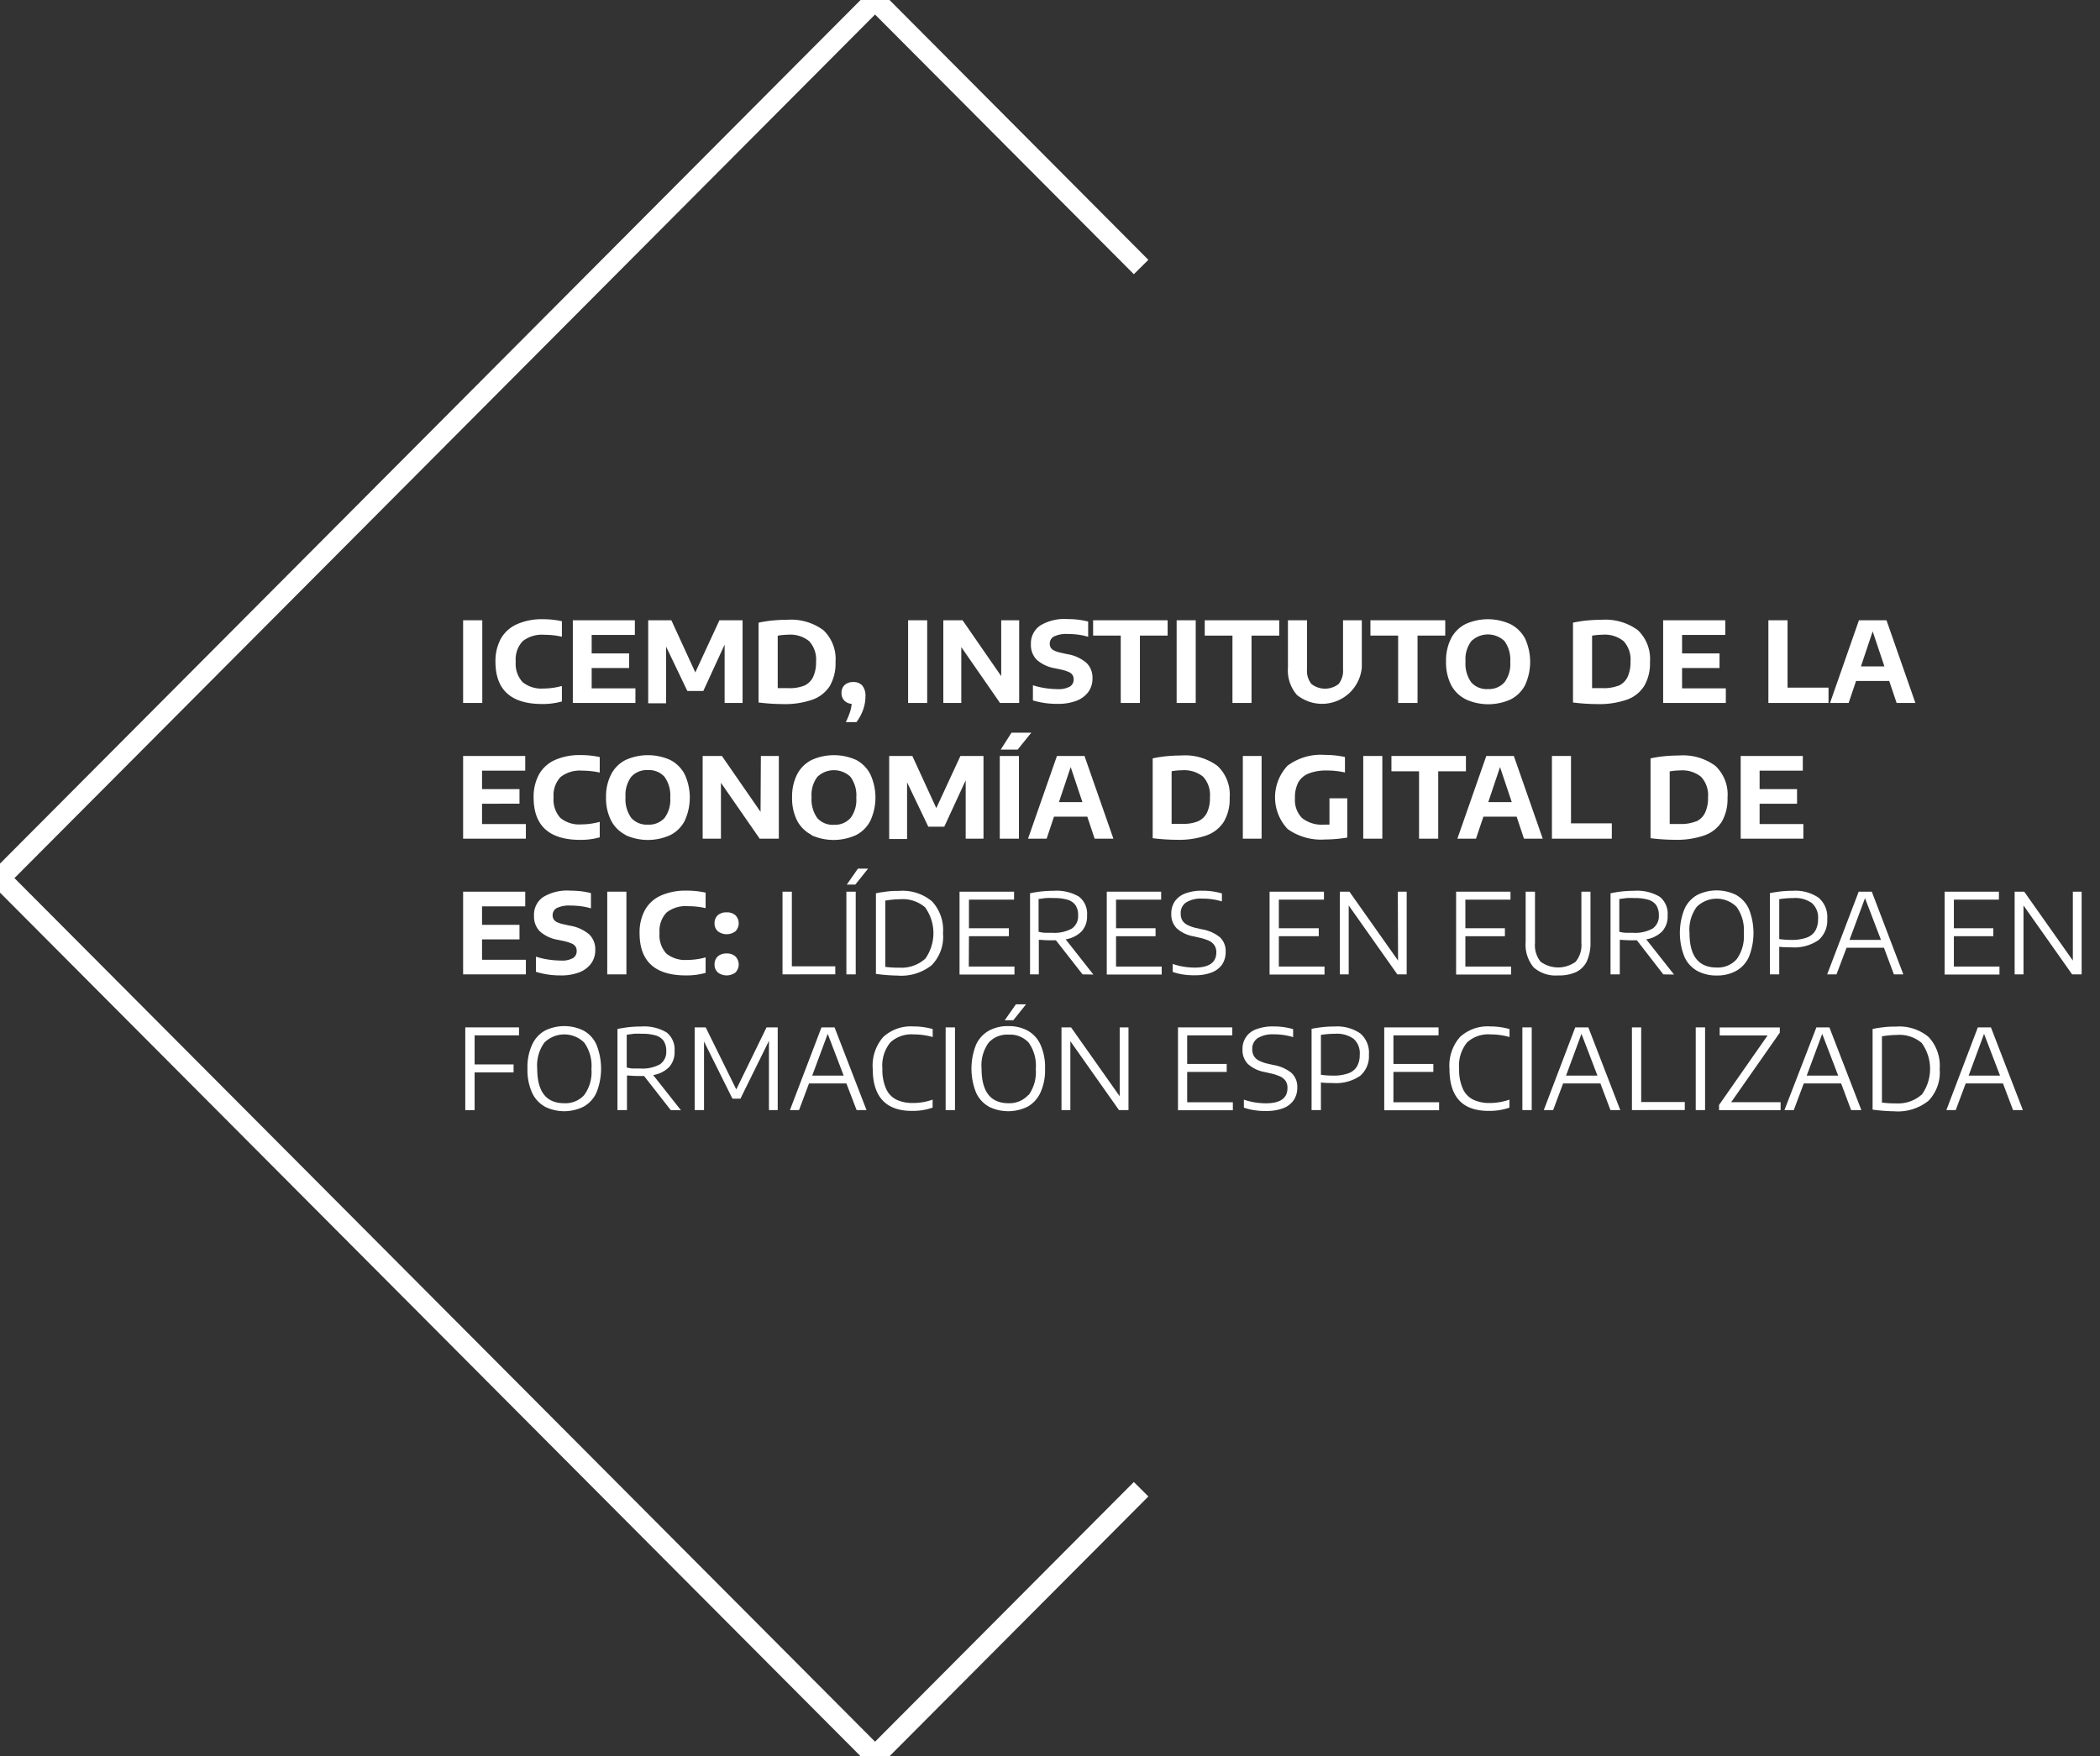 <svg id="Layer_1" data-name="Layer 1" xmlns="http://www.w3.org/2000/svg" viewBox="0 0 263 220"><rect x="0" y="0" width="263" height="220" fill="#333333" stroke="none"/><defs><style>.cls-1{fill:#fff;}</style></defs><title>datos_superiores_trazado</title><path class="cls-1" d="M58,88.06V77.7H60.4V88.06Z"/><path class="cls-1" d="M62.05,82.9A5.87,5.87,0,0,1,62.73,80a4.33,4.33,0,0,1,2-1.8A7.63,7.63,0,0,1,68,77.57a10.83,10.83,0,0,1,2.37.25v1.94a9.93,9.93,0,0,0-2.19-.24,3.9,3.9,0,0,0-2.72.8,3.34,3.34,0,0,0-.87,2.56,3.39,3.39,0,0,0,.86,2.57,3.73,3.73,0,0,0,2.62.8,8.68,8.68,0,0,0,2.3-.32v1.94a8.79,8.79,0,0,1-2.47.32Q62.06,88.19,62.05,82.9Z"/><path class="cls-1" d="M74.1,86.23h5.48v1.83H71.74V77.7h7.77v1.84H74.1v2.31h4.69v1.83H74.1Z"/><path class="cls-1" d="M90.1,77.7H93V88.06H90.75V80.75l-2.67,5.81h-2L83.42,81v7.1H81.18V77.7h2.9l3,6.53Z"/><path class="cls-1" d="M95,88V78a16.9,16.9,0,0,1,1.72-.27c.65-.06,1.26-.09,1.85-.09a6.84,6.84,0,0,1,4.55,1.3,5,5,0,0,1,1.52,4,5.67,5.67,0,0,1-.72,3,4.3,4.3,0,0,1-2.18,1.71,10.48,10.48,0,0,1-3.69.55A25.37,25.37,0,0,1,95,88Zm5.66-2.08a2.28,2.28,0,0,0,1.16-1.09,4.29,4.29,0,0,0,.38-1.94,3.4,3.4,0,0,0-.86-2.57,3.74,3.74,0,0,0-2.65-.81,7.93,7.93,0,0,0-1.29.12V86.2c.3,0,.73,0,1.27,0A4.9,4.9,0,0,0,100.69,85.9Z"/><path class="cls-1" d="M108,85.89a2,2,0,0,1,.39,1.33,5.08,5.08,0,0,1-.3,1.7,5.85,5.85,0,0,1-.83,1.54h-1.33a10.17,10.17,0,0,0,.51-1.23,4.66,4.66,0,0,0,.22-1.06,1.4,1.4,0,0,1-.93-.42,1.33,1.33,0,0,1-.34-.94,1.29,1.29,0,0,1,.39-1,1.54,1.54,0,0,1,1.08-.37A1.43,1.43,0,0,1,108,85.89Z"/><path class="cls-1" d="M113.73,88.06V77.7h2.39V88.06Z"/><path class="cls-1" d="M125.39,77.7h2.25V88.06h-2.4l-4.85-7v7h-2.25V77.7h2.41l4.84,7Z"/><path class="cls-1" d="M129.36,87.74v-1.9a9.58,9.58,0,0,0,1.53.36,11.83,11.83,0,0,0,1.59.13A2.9,2.9,0,0,0,134,86a1,1,0,0,0,.46-.9.91.91,0,0,0-.14-.54,1.09,1.09,0,0,0-.47-.38,5.52,5.52,0,0,0-.94-.3l-.81-.17a4.54,4.54,0,0,1-2.27-1.07,2.63,2.63,0,0,1-.72-1.93,2.7,2.7,0,0,1,1.15-2.34,5.82,5.82,0,0,1,3.4-.82,12.42,12.42,0,0,1,1.4.08,11.11,11.11,0,0,1,1.22.23v1.91a8.32,8.32,0,0,0-1.2-.26,10.17,10.17,0,0,0-1.34-.09,3.57,3.57,0,0,0-1.74.31,1,1,0,0,0-.53.88,1,1,0,0,0,.12.52,1,1,0,0,0,.42.36,3.45,3.45,0,0,0,.81.27l.82.18a4.92,4.92,0,0,1,2.43,1.1,2.58,2.58,0,0,1,.75,1.93,2.82,2.82,0,0,1-.52,1.71,3.33,3.33,0,0,1-1.5,1.11,6.32,6.32,0,0,1-2.33.38A10.34,10.34,0,0,1,129.36,87.74Z"/><path class="cls-1" d="M140.36,88.06V79.62H136.9V77.7h9.33v1.92h-3.47v8.44Z"/><path class="cls-1" d="M147.36,88.06V77.7h2.39V88.06Z"/><path class="cls-1" d="M154.35,88.06V79.62h-3.47V77.7h9.33v1.92h-3.47v8.44Z"/><path class="cls-1" d="M162.42,87.05a4.69,4.69,0,0,1-1.12-3.43V77.7h2.39v6.13a2.62,2.62,0,0,0,.55,1.85,2.76,2.76,0,0,0,3.41,0,2.67,2.67,0,0,0,.55-1.85V77.7h2.35v5.92a5,5,0,0,1-8.13,3.43Z"/><path class="cls-1" d="M175.1,88.06V79.62h-3.47V77.7H181v1.92h-3.47v8.44Z"/><path class="cls-1" d="M183.55,87.59a4.19,4.19,0,0,1-1.82-1.79,6.21,6.21,0,0,1-.63-2.92,6.14,6.14,0,0,1,.63-2.91,4.16,4.16,0,0,1,1.82-1.8,6.79,6.79,0,0,1,5.58,0A4.27,4.27,0,0,1,191,80a7,7,0,0,1,0,5.82,4.16,4.16,0,0,1-1.82,1.8,6.79,6.79,0,0,1-5.58,0Zm4.87-2.12a3.79,3.79,0,0,0,.72-2.54,4,4,0,0,0-.72-2.62,3,3,0,0,0-4.15,0,3.74,3.74,0,0,0-.73,2.54,4,4,0,0,0,.72,2.63,2.58,2.58,0,0,0,2.08.84A2.62,2.62,0,0,0,188.42,85.47Z"/><path class="cls-1" d="M197,88V78a16.46,16.46,0,0,1,1.72-.27c.65-.06,1.26-.09,1.85-.09a6.86,6.86,0,0,1,4.55,1.3,5,5,0,0,1,1.52,4,5.58,5.58,0,0,1-.73,3,4.23,4.23,0,0,1-2.17,1.71,10.5,10.5,0,0,1-3.7.55A25.21,25.21,0,0,1,197,88Zm5.66-2.08a2.28,2.28,0,0,0,1.16-1.09,4.29,4.29,0,0,0,.38-1.94,3.4,3.4,0,0,0-.86-2.57,3.75,3.75,0,0,0-2.65-.81,8,8,0,0,0-1.3.12V86.2c.31,0,.74,0,1.28,0A4.93,4.93,0,0,0,202.66,85.9Z"/><path class="cls-1" d="M210.66,86.23h5.48v1.83h-7.85V77.7h7.78v1.84h-5.41v2.31h4.69v1.83h-4.69Z"/><path class="cls-1" d="M221.47,88.06V77.7h2.4v8.44H229v1.92Z"/><path class="cls-1" d="M237.53,88.06l-.93-2.76h-4.15l-.93,2.76h-2.33l3.62-10.36h3.45l3.62,10.36Zm-4.47-4.58H236l-1.47-4.39Z"/><path class="cls-1" d="M60.37,103.23h5.49v1.83H58V94.7h7.78v1.84H60.37v2.31h4.69v1.83H60.37Z"/><path class="cls-1" d="M66.83,99.9A5.87,5.87,0,0,1,67.51,97a4.33,4.33,0,0,1,2-1.8,7.63,7.63,0,0,1,3.23-.61,10.83,10.83,0,0,1,2.37.25v1.94a9.93,9.93,0,0,0-2.19-.24,3.9,3.9,0,0,0-2.72.8,3.34,3.34,0,0,0-.87,2.56,3.39,3.39,0,0,0,.86,2.57,3.73,3.73,0,0,0,2.62.8,8.68,8.68,0,0,0,2.3-.32v1.94a8.79,8.79,0,0,1-2.47.32Q66.83,105.19,66.83,99.9Z"/><path class="cls-1" d="M78.35,104.59a4.17,4.17,0,0,1-1.81-1.79,6.09,6.09,0,0,1-.64-2.92A6,6,0,0,1,76.54,97a4.14,4.14,0,0,1,1.81-1.8,6.81,6.81,0,0,1,5.59,0A4.25,4.25,0,0,1,85.75,97a6.94,6.94,0,0,1,0,5.82,4.11,4.11,0,0,1-1.82,1.8,6.79,6.79,0,0,1-5.58,0Zm4.87-2.12a3.79,3.79,0,0,0,.72-2.54,4,4,0,0,0-.72-2.62,2.6,2.6,0,0,0-2.08-.84,2.62,2.62,0,0,0-2.07.82,3.79,3.79,0,0,0-.73,2.54,4,4,0,0,0,.72,2.63,2.58,2.58,0,0,0,2.08.84A2.61,2.61,0,0,0,83.22,102.47Z"/><path class="cls-1" d="M95.29,94.7h2.25v10.36h-2.4l-4.85-7v7H88V94.7h2.41l4.84,7Z"/><path class="cls-1" d="M101.65,104.59a4.19,4.19,0,0,1-1.82-1.79,6.21,6.21,0,0,1-.63-2.92A6.14,6.14,0,0,1,99.83,97a4.16,4.16,0,0,1,1.82-1.8,6.79,6.79,0,0,1,5.58,0A4.19,4.19,0,0,1,109,97a6.94,6.94,0,0,1,0,5.82,4.14,4.14,0,0,1-1.81,1.8,6.79,6.79,0,0,1-5.58,0Zm4.87-2.12a3.79,3.79,0,0,0,.72-2.54,3.92,3.92,0,0,0-.73-2.62,3,3,0,0,0-4.14,0,3.74,3.74,0,0,0-.73,2.54,4,4,0,0,0,.72,2.63,2.57,2.57,0,0,0,2.08.84A2.62,2.62,0,0,0,106.52,102.47Z"/><path class="cls-1" d="M120.28,94.7h2.89v10.36h-2.23V97.75l-2.68,5.81h-2L113.6,98v7.1h-2.24V94.7h2.9l3,6.53Z"/><path class="cls-1" d="M125.21,105.06V94.7h2.4v10.36Zm.12-11.16,1.35-2.12h2.48l-1.71,2.12Z"/><path class="cls-1" d="M137.09,105.06l-.92-2.76H132l-.92,2.76h-2.33l3.62-10.36h3.45l3.62,10.36Zm-4.47-4.58h2.94l-1.47-4.39Z"/><path class="cls-1" d="M144.36,105V95a16.46,16.46,0,0,1,1.72-.27c.64-.06,1.26-.09,1.85-.09a6.81,6.81,0,0,1,4.54,1.3,4.93,4.93,0,0,1,1.53,4,5.58,5.58,0,0,1-.73,3,4.27,4.27,0,0,1-2.17,1.71,10.5,10.5,0,0,1-3.7.55A25.21,25.21,0,0,1,144.36,105ZM150,102.9a2.32,2.32,0,0,0,1.16-1.09,4.3,4.3,0,0,0,.37-1.94,3.4,3.4,0,0,0-.85-2.57,3.77,3.77,0,0,0-2.65-.81,8,8,0,0,0-1.3.12v6.59c.31,0,.74,0,1.28,0A4.93,4.93,0,0,0,150,102.9Z"/><path class="cls-1" d="M155.65,105.06V94.7H158v10.36Z"/><path class="cls-1" d="M168.73,100v4.92a17,17,0,0,1-2.76.24,7.21,7.21,0,0,1-4.71-1.31,5.79,5.79,0,0,1,0-7.94A7,7,0,0,1,166,94.57a11.47,11.47,0,0,1,2.44.26v1.94a9.85,9.85,0,0,0-2.26-.25,5.93,5.93,0,0,0-2.24.36A2.59,2.59,0,0,0,162.6,98a4,4,0,0,0-.42,2,3.21,3.21,0,0,0,.89,2.48,4,4,0,0,0,2.75.82l.68,0V100Z"/><path class="cls-1" d="M170.73,105.06V94.7h2.39v10.36Z"/><path class="cls-1" d="M177.72,105.06V96.62h-3.46V94.7h9.33v1.92h-3.47v8.44Z"/><path class="cls-1" d="M190.86,105.06l-.92-2.76h-4.16l-.93,2.76h-2.33l3.62-10.36h3.45l3.62,10.36Zm-4.47-4.58h2.94l-1.47-4.39Z"/><path class="cls-1" d="M194.36,105.06V94.7h2.39v8.44h5.11v1.92Z"/><path class="cls-1" d="M206.71,105V95a16.68,16.68,0,0,1,1.73-.27c.64-.06,1.26-.09,1.84-.09a6.82,6.82,0,0,1,4.55,1.3,4.93,4.93,0,0,1,1.52,4,5.67,5.67,0,0,1-.72,3,4.26,4.26,0,0,1-2.18,1.71,10.48,10.48,0,0,1-3.69.55A25.37,25.37,0,0,1,206.71,105Zm5.67-2.08a2.26,2.26,0,0,0,1.15-1.09,4.29,4.29,0,0,0,.38-1.94,3.4,3.4,0,0,0-.86-2.57,3.74,3.74,0,0,0-2.65-.81,7.93,7.93,0,0,0-1.29.12v6.59c.31,0,.73,0,1.27,0A5,5,0,0,0,212.38,102.9Z"/><path class="cls-1" d="M220.37,103.23h5.48v1.83H218V94.7h7.78v1.84h-5.41v2.31h4.69v1.83h-4.69Z"/><path class="cls-1" d="M60.37,120.23h5.49v1.83H58V111.7h7.78v1.84H60.37v2.31h4.69v1.83H60.37Z"/><path class="cls-1" d="M67.12,121.74v-1.9a9.46,9.46,0,0,0,1.54.36,11.57,11.57,0,0,0,1.58.13,2.85,2.85,0,0,0,1.52-.31,1,1,0,0,0,.46-.9.91.91,0,0,0-.14-.54,1.09,1.09,0,0,0-.47-.38,5.67,5.67,0,0,0-.93-.3l-.81-.17a4.46,4.46,0,0,1-2.27-1.07,2.63,2.63,0,0,1-.72-1.93A2.68,2.68,0,0,1,68,112.39a5.77,5.77,0,0,1,3.39-.82,12.74,12.74,0,0,1,1.41.08,10.91,10.91,0,0,1,1.21.23v1.91a8,8,0,0,0-1.2-.26,10.05,10.05,0,0,0-1.34-.09,3.57,3.57,0,0,0-1.74.31,1,1,0,0,0-.52.88,1,1,0,0,0,.12.52,1,1,0,0,0,.41.36,3.55,3.55,0,0,0,.82.27l.82.18a4.92,4.92,0,0,1,2.42,1.1,2.58,2.58,0,0,1,.75,1.93,2.82,2.82,0,0,1-.52,1.71,3.33,3.33,0,0,1-1.5,1.11,6.29,6.29,0,0,1-2.33.38A10.34,10.34,0,0,1,67.12,121.74Z"/><path class="cls-1" d="M76.05,122.06V111.7h2.4v10.36Z"/><path class="cls-1" d="M80.1,116.9a5.87,5.87,0,0,1,.68-2.92,4.29,4.29,0,0,1,2-1.8,7.58,7.58,0,0,1,3.22-.61,10.7,10.7,0,0,1,2.37.25v1.94a9.8,9.8,0,0,0-2.19-.24,3.87,3.87,0,0,0-2.71.8,3.34,3.34,0,0,0-.87,2.56,3.39,3.39,0,0,0,.85,2.57,3.76,3.76,0,0,0,2.63.8,8.61,8.61,0,0,0,2.29-.32v1.94a8.74,8.74,0,0,1-2.47.32Q80.1,122.19,80.1,116.9Z"/><path class="cls-1" d="M89.9,116.65a1.26,1.26,0,0,1-.41-1,1.33,1.33,0,0,1,.4-1,1.62,1.62,0,0,1,1.12-.36,1.56,1.56,0,0,1,1.1.37,1.44,1.44,0,0,1,0,2,1.84,1.84,0,0,1-2.21,0Zm0,5.16a1.26,1.26,0,0,1-.41-1,1.33,1.33,0,0,1,.4-1,1.62,1.62,0,0,1,1.12-.37,1.56,1.56,0,0,1,1.1.38,1.44,1.44,0,0,1,0,2,1.84,1.84,0,0,1-2.21,0Z"/><path class="cls-1" d="M98,122.06V111.7h1.17v9.35h5.44v1Z"/><path class="cls-1" d="M106,122.06V111.7h1.17v10.36Zm.05-11.25,1.4-2h1.27l-1.6,2Z"/><path class="cls-1" d="M109.7,122V111.9c.46-.1,1-.17,1.46-.23s1-.07,1.48-.07a5.72,5.72,0,0,1,4.08,1.31,5.25,5.25,0,0,1,1.38,4,5.09,5.09,0,0,1-1.42,4,6.12,6.12,0,0,1-4.28,1.3A22.24,22.24,0,0,1,109.7,122Zm6.15-1.86a5.54,5.54,0,0,0,0-6.49,4.32,4.32,0,0,0-3.18-1,11.5,11.5,0,0,0-1.8.17v8.3a13.18,13.18,0,0,0,1.76.1A4.45,4.45,0,0,0,115.85,120.12Z"/><path class="cls-1" d="M121.33,121.08h5.72v1h-6.88V111.7H127v1h-5.65v3.58h5v1h-5Z"/><path class="cls-1" d="M135.58,122.06l-3.34-4.27h-.52c-.34,0-.81,0-1.42-.06h-.2v4.33H129V111.9a14,14,0,0,1,1.42-.23,14.74,14.74,0,0,1,1.53-.08,5.52,5.52,0,0,1,3.19.74,2.7,2.7,0,0,1,1,2.34,2.77,2.77,0,0,1-.68,2,3.59,3.59,0,0,1-2,1l3.47,4.41Zm-4.65-5.21.82,0a4.56,4.56,0,0,0,2.49-.53,1.87,1.87,0,0,0,.78-1.65,2.19,2.19,0,0,0-.32-1.27,1.86,1.86,0,0,0-1-.69,5.89,5.89,0,0,0-1.74-.21,9.57,9.57,0,0,0-1,0l-.89.12v4.1C130.43,116.82,130.71,116.84,130.93,116.85Z"/><path class="cls-1" d="M139.77,121.08h5.72v1h-6.88V111.7h6.81v1h-5.65v3.58h4.95v1h-4.95Z"/><path class="cls-1" d="M148.21,122.08a6.91,6.91,0,0,1-1.34-.33v-1a8.08,8.08,0,0,0,1.39.35,9.33,9.33,0,0,0,1.36.11c1.8,0,2.71-.64,2.71-1.91a1.56,1.56,0,0,0-.23-.87,1.62,1.62,0,0,0-.69-.58,6.27,6.27,0,0,0-1.3-.41l-.6-.14a4.24,4.24,0,0,1-2.13-1,2.45,2.45,0,0,1-.69-1.82,2.71,2.71,0,0,1,.43-1.55,2.78,2.78,0,0,1,1.3-1,5.81,5.81,0,0,1,2.14-.35,8.52,8.52,0,0,1,2.47.34v1a8.23,8.23,0,0,0-2.44-.35,3.54,3.54,0,0,0-2.05.48,1.56,1.56,0,0,0-.67,1.37,1.71,1.71,0,0,0,.19.86,1.58,1.58,0,0,0,.64.58,4.49,4.49,0,0,0,1.2.41l.6.14a4.8,4.8,0,0,1,2.28,1,2.37,2.37,0,0,1,.72,1.81,2.82,2.82,0,0,1-.45,1.61,2.87,2.87,0,0,1-1.33,1,5.71,5.71,0,0,1-2.1.34A8.54,8.54,0,0,1,148.21,122.08Z"/><path class="cls-1" d="M160.16,121.08h5.72v1H159V111.7h6.81v1h-5.65v3.58h5v1h-5Z"/><path class="cls-1" d="M175.06,111.7h1.11v10.36H175l-6.09-8.63v8.63h-1.11V111.7H169l6.09,8.63Z"/><path class="cls-1" d="M183.52,121.08h5.72v1h-6.88V111.7h6.81v1h-5.65v3.58h4.95v1h-4.95Z"/><path class="cls-1" d="M192.07,121.18a4.42,4.42,0,0,1-1-3.18v-6.3h1.17v6.44a3.28,3.28,0,0,0,.7,2.33,3.72,3.72,0,0,0,4.4,0,3.28,3.28,0,0,0,.71-2.33V111.7h1.14V118a5.62,5.62,0,0,1-.44,2.38,2.88,2.88,0,0,1-1.32,1.37,5.11,5.11,0,0,1-2.29.44A4.13,4.13,0,0,1,192.07,121.18Z"/><path class="cls-1" d="M208.31,122.06,205,117.79h-.52c-.34,0-.81,0-1.42-.06h-.2v4.33h-1.16V111.9c.48-.1,1-.18,1.43-.23a14.74,14.74,0,0,1,1.53-.08,5.52,5.52,0,0,1,3.19.74,2.7,2.7,0,0,1,1,2.34,2.77,2.77,0,0,1-.68,2,3.59,3.59,0,0,1-2,1l3.48,4.41Zm-4.65-5.21.82,0a4.56,4.56,0,0,0,2.49-.53,1.87,1.87,0,0,0,.78-1.65,2.27,2.27,0,0,0-.32-1.27,1.86,1.86,0,0,0-1-.69,6,6,0,0,0-1.74-.21,9.57,9.57,0,0,0-1,0l-.89.12v4.1C203.16,116.82,203.44,116.84,203.66,116.85Z"/><path class="cls-1" d="M212.55,121.62a3.78,3.78,0,0,1-1.59-1.75,8.1,8.1,0,0,1,0-6,3.82,3.82,0,0,1,1.6-1.76,5.49,5.49,0,0,1,4.87,0,3.82,3.82,0,0,1,1.6,1.76,8.14,8.14,0,0,1,0,6,3.8,3.8,0,0,1-1.61,1.76,4.92,4.92,0,0,1-2.42.57A5,5,0,0,1,212.55,121.62Zm4.94-1.45a4.87,4.87,0,0,0,.9-3.25,5,5,0,0,0-.9-3.31,3.54,3.54,0,0,0-5,0,4.84,4.84,0,0,0-.9,3.25c0,2.9,1.13,4.34,3.4,4.34A3.14,3.14,0,0,0,217.49,120.17Z"/><path class="cls-1" d="M221.66,111.88c.5-.1,1-.17,1.43-.22a13.11,13.11,0,0,1,1.42-.07,5.16,5.16,0,0,1,3.24.86,3.17,3.17,0,0,1,1.09,2.67,3.23,3.23,0,0,1-1.1,2.65,5.33,5.33,0,0,1-3.4.9c-.5,0-1,0-1.51-.07v3.46h-1.17Zm4.61,5.57a2.06,2.06,0,0,0,1.07-.85,2.86,2.86,0,0,0,.35-1.47,2.41,2.41,0,0,0-.77-2,3.59,3.59,0,0,0-2.32-.63,11.33,11.33,0,0,0-1.77.14v5a11.63,11.63,0,0,0,1.52.1A5.39,5.39,0,0,0,226.27,117.45Z"/><path class="cls-1" d="M237.19,122.06l-1.25-3.34h-4.68L230,122.06h-1.17l3.95-10.36h1.64l3.95,10.36Zm-5.56-4.32h3.94l-2-5.23Z"/><path class="cls-1" d="M244.7,121.08h5.71v1h-6.87V111.7h6.8v1H244.7v3.58h4.94v1H244.7Z"/><path class="cls-1" d="M259.6,111.7h1.1v10.36h-1.19l-6.09-8.63v8.63h-1.11V111.7h1.2l6.09,8.63Z"/><path class="cls-1" d="M65,129.7H59.44v3.64h4.88v1H59.44v4.73H58.27V128.7H65Z"/><path class="cls-1" d="M68.23,138.62a3.8,3.8,0,0,1-1.6-1.75,6.9,6.9,0,0,1-.57-3,6.71,6.71,0,0,1,.58-3,3.82,3.82,0,0,1,1.6-1.76,5.46,5.46,0,0,1,4.86,0,3.77,3.77,0,0,1,1.6,1.76,8.07,8.07,0,0,1,0,6,3.85,3.85,0,0,1-1.61,1.76,5.46,5.46,0,0,1-4.86,0Zm4.94-1.45a4.87,4.87,0,0,0,.9-3.25,5,5,0,0,0-.9-3.31,3.55,3.55,0,0,0-5,0,4.89,4.89,0,0,0-.89,3.25c0,2.9,1.13,4.34,3.39,4.34A3.16,3.16,0,0,0,73.17,137.17Z"/><path class="cls-1" d="M84,139.06l-3.34-4.27h-.52c-.34,0-.81,0-1.42-.06h-.2v4.33H77.33V128.9c.48-.1,1-.18,1.43-.23a14.74,14.74,0,0,1,1.53-.08,5.52,5.52,0,0,1,3.19.74,2.7,2.7,0,0,1,1,2.34,2.77,2.77,0,0,1-.68,2,3.59,3.59,0,0,1-2,1l3.48,4.41Zm-4.65-5.21.82,0a4.56,4.56,0,0,0,2.49-.53,1.87,1.87,0,0,0,.78-1.65,2.27,2.27,0,0,0-.32-1.27,1.86,1.86,0,0,0-1-.69,5.94,5.94,0,0,0-1.74-.21,9.57,9.57,0,0,0-1,0l-.89.12v4.1C78.82,133.82,79.1,133.84,79.32,133.85Z"/><path class="cls-1" d="M96,128.7H97.4v10.36H96.3v-8.67l-3.57,7.24h-1l-3.56-7.16v8.59H87V128.7h1.38l3.83,7.77Z"/><path class="cls-1" d="M107.28,139.06,106,135.72h-4.68l-1.25,3.34H98.93l3.95-10.36h1.64l4,10.36Zm-5.56-4.32h3.94l-2-5.23Z"/><path class="cls-1" d="M109.3,133.9a5.43,5.43,0,0,1,1.32-4,5.1,5.1,0,0,1,3.76-1.32,8.91,8.91,0,0,1,2.43.33v1a8.58,8.58,0,0,0-2.37-.33,3.89,3.89,0,0,0-2.93,1,4.56,4.56,0,0,0-1,3.28,5.79,5.79,0,0,0,.46,2.52,2.79,2.79,0,0,0,1.29,1.37,4.69,4.69,0,0,0,2.09.42,6.81,6.81,0,0,0,1.21-.1,7.09,7.09,0,0,0,1.24-.32v1a7.4,7.4,0,0,1-2.54.41C111,139.19,109.3,137.43,109.3,133.9Z"/><path class="cls-1" d="M118.43,139.06V128.7h1.17v10.36Z"/><path class="cls-1" d="M123.83,138.62a3.83,3.83,0,0,1-1.59-1.75,8.1,8.1,0,0,1,0-6,3.84,3.84,0,0,1,1.61-1.76,4.89,4.89,0,0,1,2.42-.57,5,5,0,0,1,2.44.57,3.82,3.82,0,0,1,1.6,1.76,6.85,6.85,0,0,1,.57,3,6.71,6.71,0,0,1-.58,3,3.83,3.83,0,0,1-1.6,1.76,5.49,5.49,0,0,1-4.87,0Zm5-1.45a4.93,4.93,0,0,0,.89-3.25,5,5,0,0,0-.89-3.31,3.16,3.16,0,0,0-2.51-1,3.12,3.12,0,0,0-2.5,1,4.84,4.84,0,0,0-.89,3.25c0,2.9,1.13,4.34,3.39,4.34A3.18,3.18,0,0,0,128.78,137.17Zm-3-9.36,1.4-2h1.27l-1.6,2Z"/><path class="cls-1" d="M140.23,128.7h1.1v10.36h-1.19l-6.09-8.63v8.63h-1.11V128.7h1.2l6.09,8.63Z"/><path class="cls-1" d="M148.68,138.08h5.72v1h-6.87V128.7h6.8v1h-5.65v3.58h4.95v1h-4.95Z"/><path class="cls-1" d="M157.13,139.08a7,7,0,0,1-1.35-.33v-1a8.32,8.32,0,0,0,1.39.35,9.58,9.58,0,0,0,1.37.11c1.8,0,2.7-.64,2.7-1.91a1.56,1.56,0,0,0-.22-.87,1.68,1.68,0,0,0-.69-.58,6.27,6.27,0,0,0-1.3-.41l-.6-.14a4.24,4.24,0,0,1-2.13-1,2.45,2.45,0,0,1-.69-1.82,2.56,2.56,0,0,1,1.73-2.55,5.81,5.81,0,0,1,2.14-.35,8.57,8.57,0,0,1,2.47.34v1a8.23,8.23,0,0,0-2.44-.35,3.52,3.52,0,0,0-2,.48,1.56,1.56,0,0,0-.68,1.37,1.71,1.71,0,0,0,.2.86,1.52,1.52,0,0,0,.64.58,4.53,4.53,0,0,0,1.19.41l.61.14a4.85,4.85,0,0,1,2.28,1,2.37,2.37,0,0,1,.72,1.81,2.75,2.75,0,0,1-.46,1.61,2.79,2.79,0,0,1-1.32,1,5.76,5.76,0,0,1-2.11.34A8.5,8.5,0,0,1,157.13,139.08Z"/><path class="cls-1" d="M164.26,128.88c.5-.1,1-.17,1.43-.22a13.17,13.17,0,0,1,1.43-.07,5.14,5.14,0,0,1,3.23.86,3.17,3.17,0,0,1,1.09,2.67,3.23,3.23,0,0,1-1.1,2.65,5.33,5.33,0,0,1-3.4.9c-.49,0-1,0-1.51-.07v3.46h-1.17Zm4.61,5.57a2.06,2.06,0,0,0,1.07-.85,2.86,2.86,0,0,0,.35-1.47,2.41,2.41,0,0,0-.77-2,3.59,3.59,0,0,0-2.32-.63,11.33,11.33,0,0,0-1.77.14v5a11.63,11.63,0,0,0,1.52.1A5.39,5.39,0,0,0,168.87,134.45Z"/><path class="cls-1" d="M174.51,138.08h5.72v1h-6.87V128.7h6.8v1h-5.65v3.58h5v1h-5Z"/><path class="cls-1" d="M181.53,133.9a5.43,5.43,0,0,1,1.32-4,5.11,5.11,0,0,1,3.77-1.32,9,9,0,0,1,2.43.33v1a8.66,8.66,0,0,0-2.38-.33,3.91,3.91,0,0,0-2.93,1,4.56,4.56,0,0,0-1,3.28,5.79,5.79,0,0,0,.46,2.52,2.76,2.76,0,0,0,1.3,1.37,4.61,4.61,0,0,0,2.08.42,6.81,6.81,0,0,0,1.21-.1,7.42,7.42,0,0,0,1.25-.32v1a7.5,7.5,0,0,1-2.55.41C183.18,139.19,181.53,137.43,181.53,133.9Z"/><path class="cls-1" d="M190.66,139.06V128.7h1.17v10.36Z"/><path class="cls-1" d="M201.69,139.06l-1.26-3.34h-4.67l-1.25,3.34h-1.17l3.94-10.36h1.64l4,10.36Zm-5.56-4.32h3.93l-2-5.23Z"/><path class="cls-1" d="M204.38,139.06V128.7h1.16v9.35H211v1Z"/><path class="cls-1" d="M212.37,139.06V128.7h1.17v10.36Z"/><path class="cls-1" d="M216.81,138.07H223v1h-7.71v-.65l6.08-8.71h-6v-1h7.53v.65Z"/><path class="cls-1" d="M231.83,139.06l-1.25-3.34H225.9l-1.25,3.34h-1.17l4-10.36h1.63l4,10.36Zm-5.56-4.32h3.94l-2-5.23Z"/><path class="cls-1" d="M234.52,139V128.9c.46-.1.95-.17,1.46-.23s1-.07,1.48-.07a5.72,5.72,0,0,1,4.08,1.31,5.25,5.25,0,0,1,1.38,4,5.09,5.09,0,0,1-1.42,4,6.12,6.12,0,0,1-4.28,1.3A22.24,22.24,0,0,1,234.52,139Zm6.15-1.86a5.54,5.54,0,0,0,0-6.49,4.32,4.32,0,0,0-3.18-1,11.5,11.5,0,0,0-1.8.17v8.3a13.18,13.18,0,0,0,1.76.1A4.45,4.45,0,0,0,240.67,137.12Z"/><path class="cls-1" d="M252.11,139.06l-1.26-3.34h-4.67l-1.25,3.34h-1.17l3.94-10.36h1.64l4,10.36Zm-5.56-4.32h3.93l-2-5.23Z"/><polygon class="cls-1" points="109.59 221.82 -1.81 110 109.59 -1.82 143.82 32.55 142 34.35 109.59 1.82 1.81 110 109.59 218.18 142 185.65 143.82 187.46 109.59 221.82"/></svg>